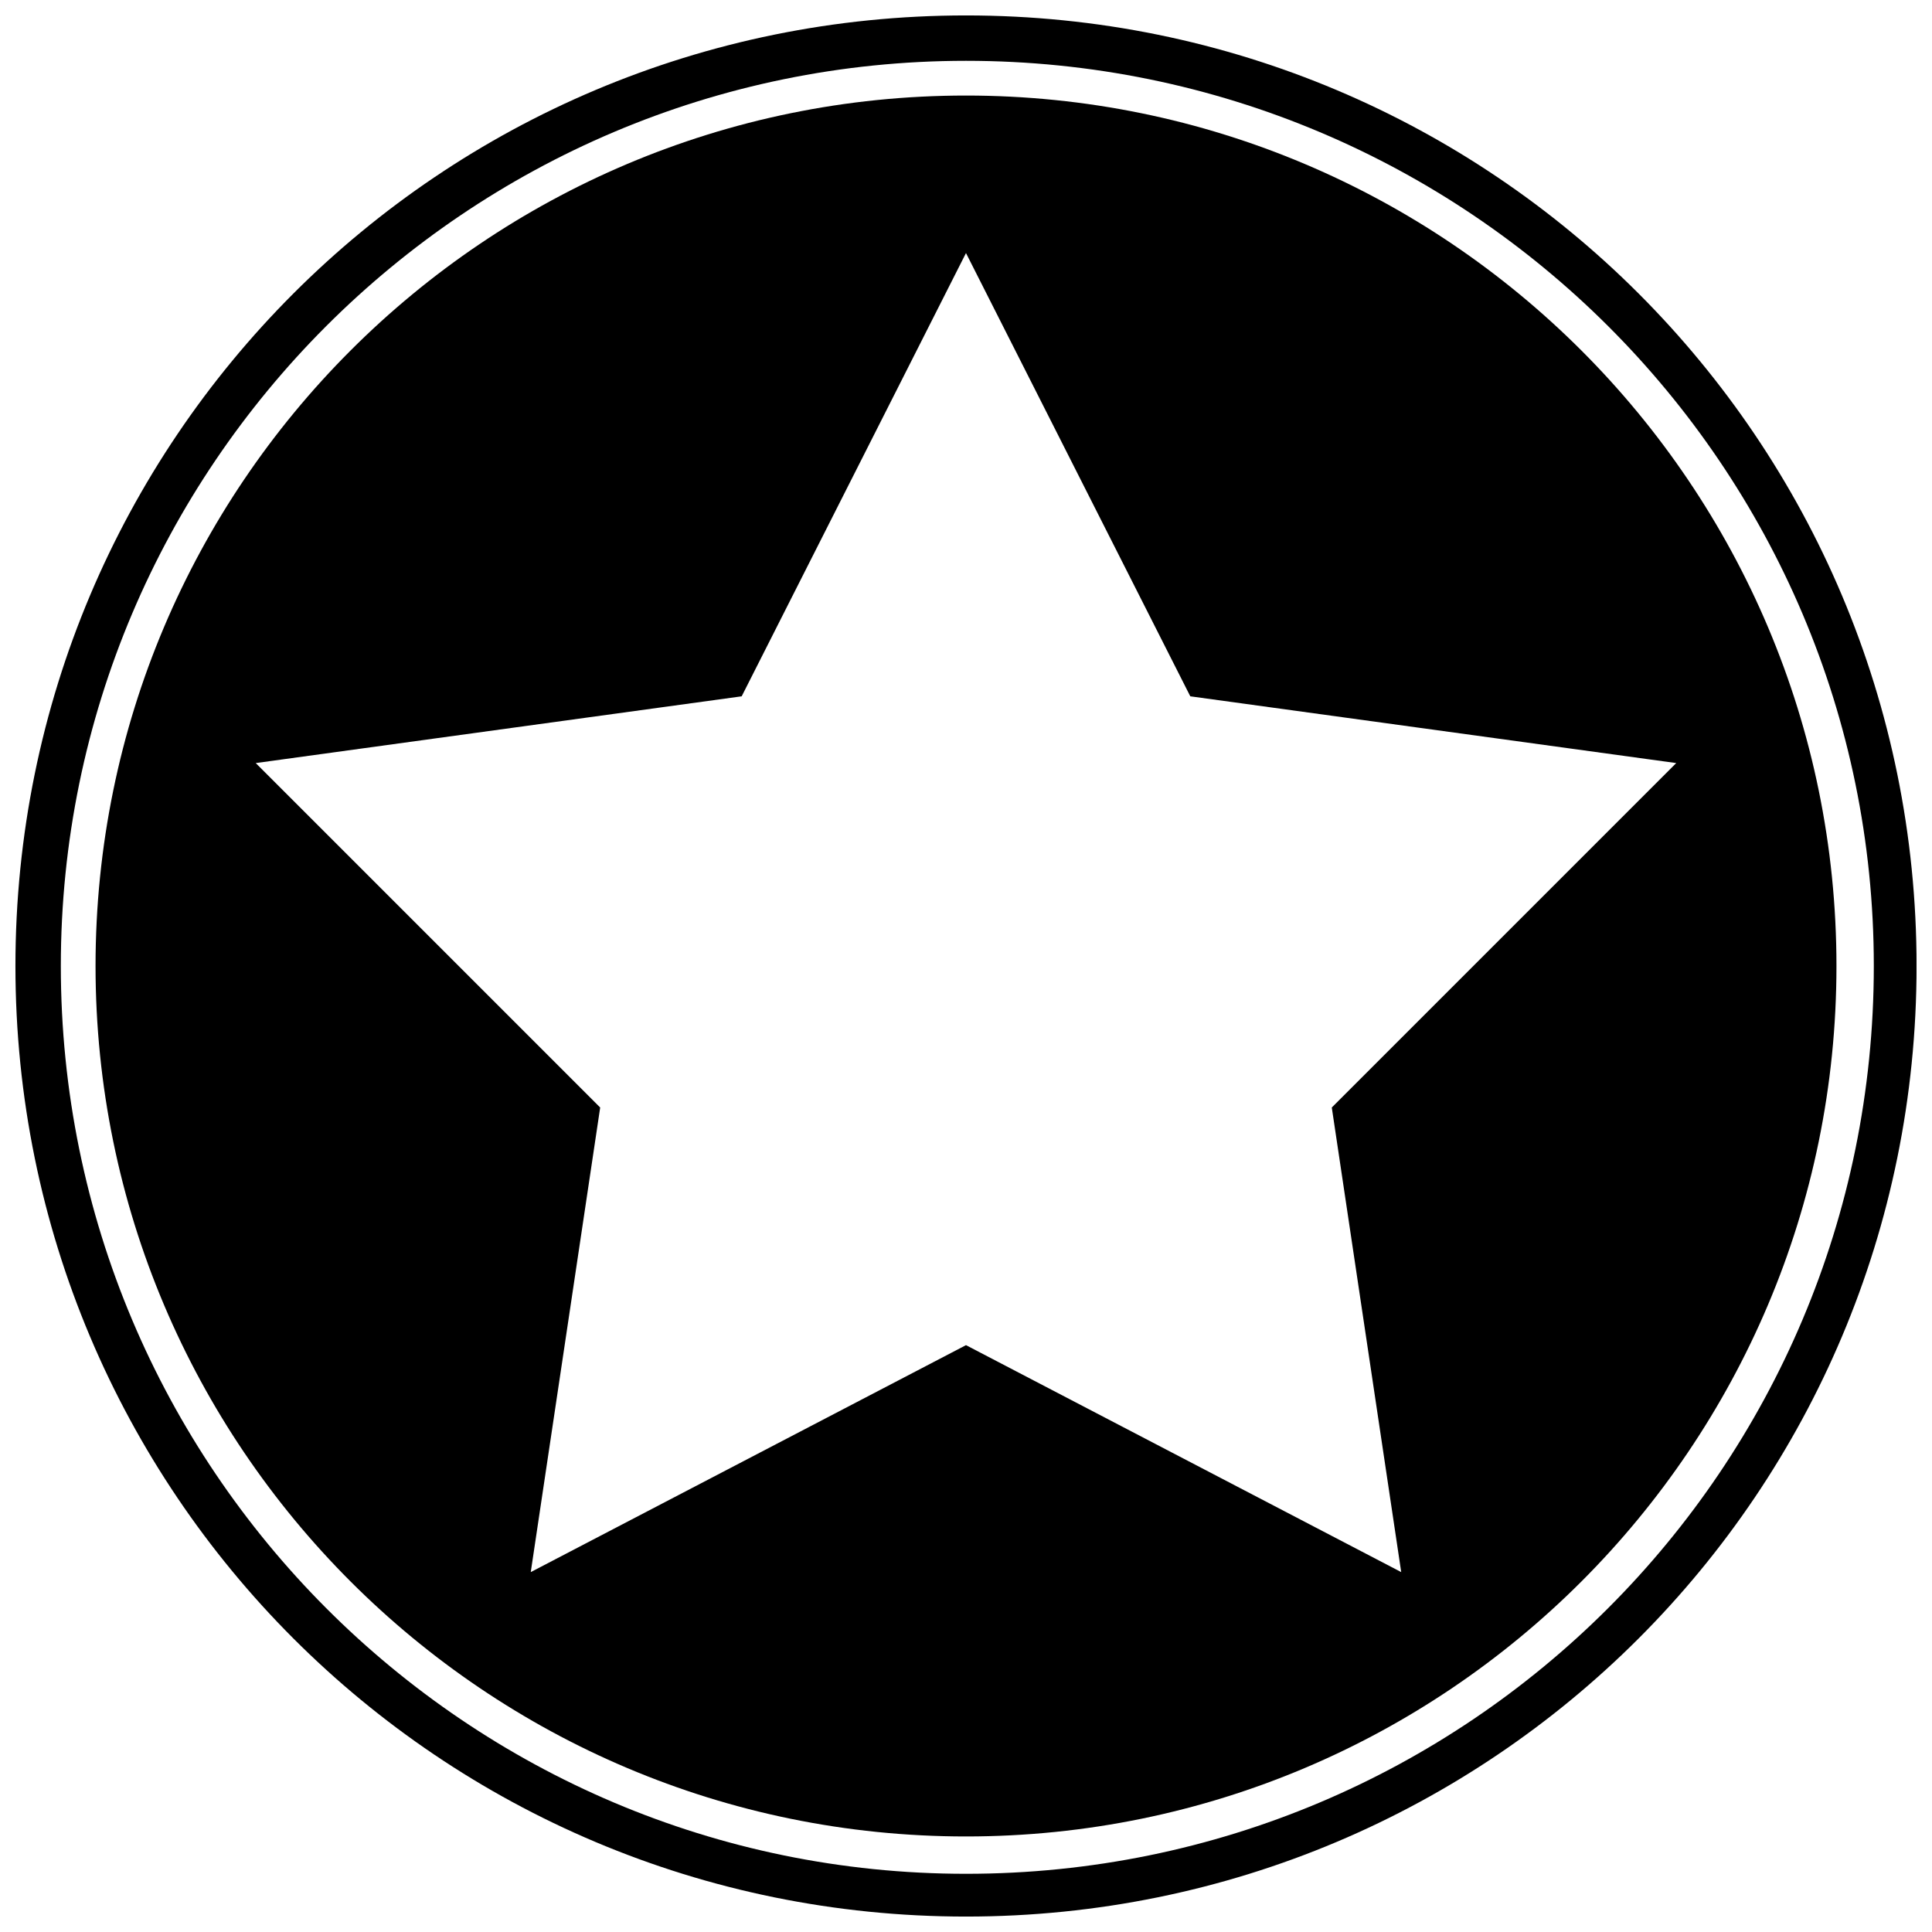 <?xml version="1.0" encoding="UTF-8"?>
<!-- Uploaded to: ICON Repo, www.svgrepo.com, Generator: ICON Repo Mixer Tools -->
<svg width="800px" height="800px" version="1.1" viewBox="144 144 512 512" xmlns="http://www.w3.org/2000/svg">
 <defs>
  <clipPath id="a">
   <path d="m148.09 148.09h503.81v503.81h-503.81z"/>
  </clipPath>
 </defs>
 <path d="m400 169.32c127.37 0 230.68 103.31 230.68 230.68 0 127.37-103.31 230.68-230.68 230.68s-230.68-103.31-230.68-230.68c0-127.37 103.31-230.68 230.68-230.68zm0 41.75 59.438 117.46 128.78 17.691-91.281 91.281 18.398 123.12-115.34-60.145-115.34 60.145 18.398-123.12-91.281-91.281 128.78-17.691 59.438-117.46z" fill-rule="evenodd"/>
 <g clip-path="url(#a)">
  <path d="m400 148.09c139.4 0 251.91 112.51 251.91 251.91s-112.51 251.91-251.91 251.91-251.91-112.51-251.91-251.91 112.51-251.91 251.91-251.91zm0 12.027c133.03 0 240.58 107.55 240.58 239.88 0 133.03-107.55 240.58-240.58 240.58-132.32 0-239.88-107.55-239.88-240.58 0-132.32 107.55-239.88 239.88-239.88z" fill-rule="evenodd"/>
 </g>
</svg>